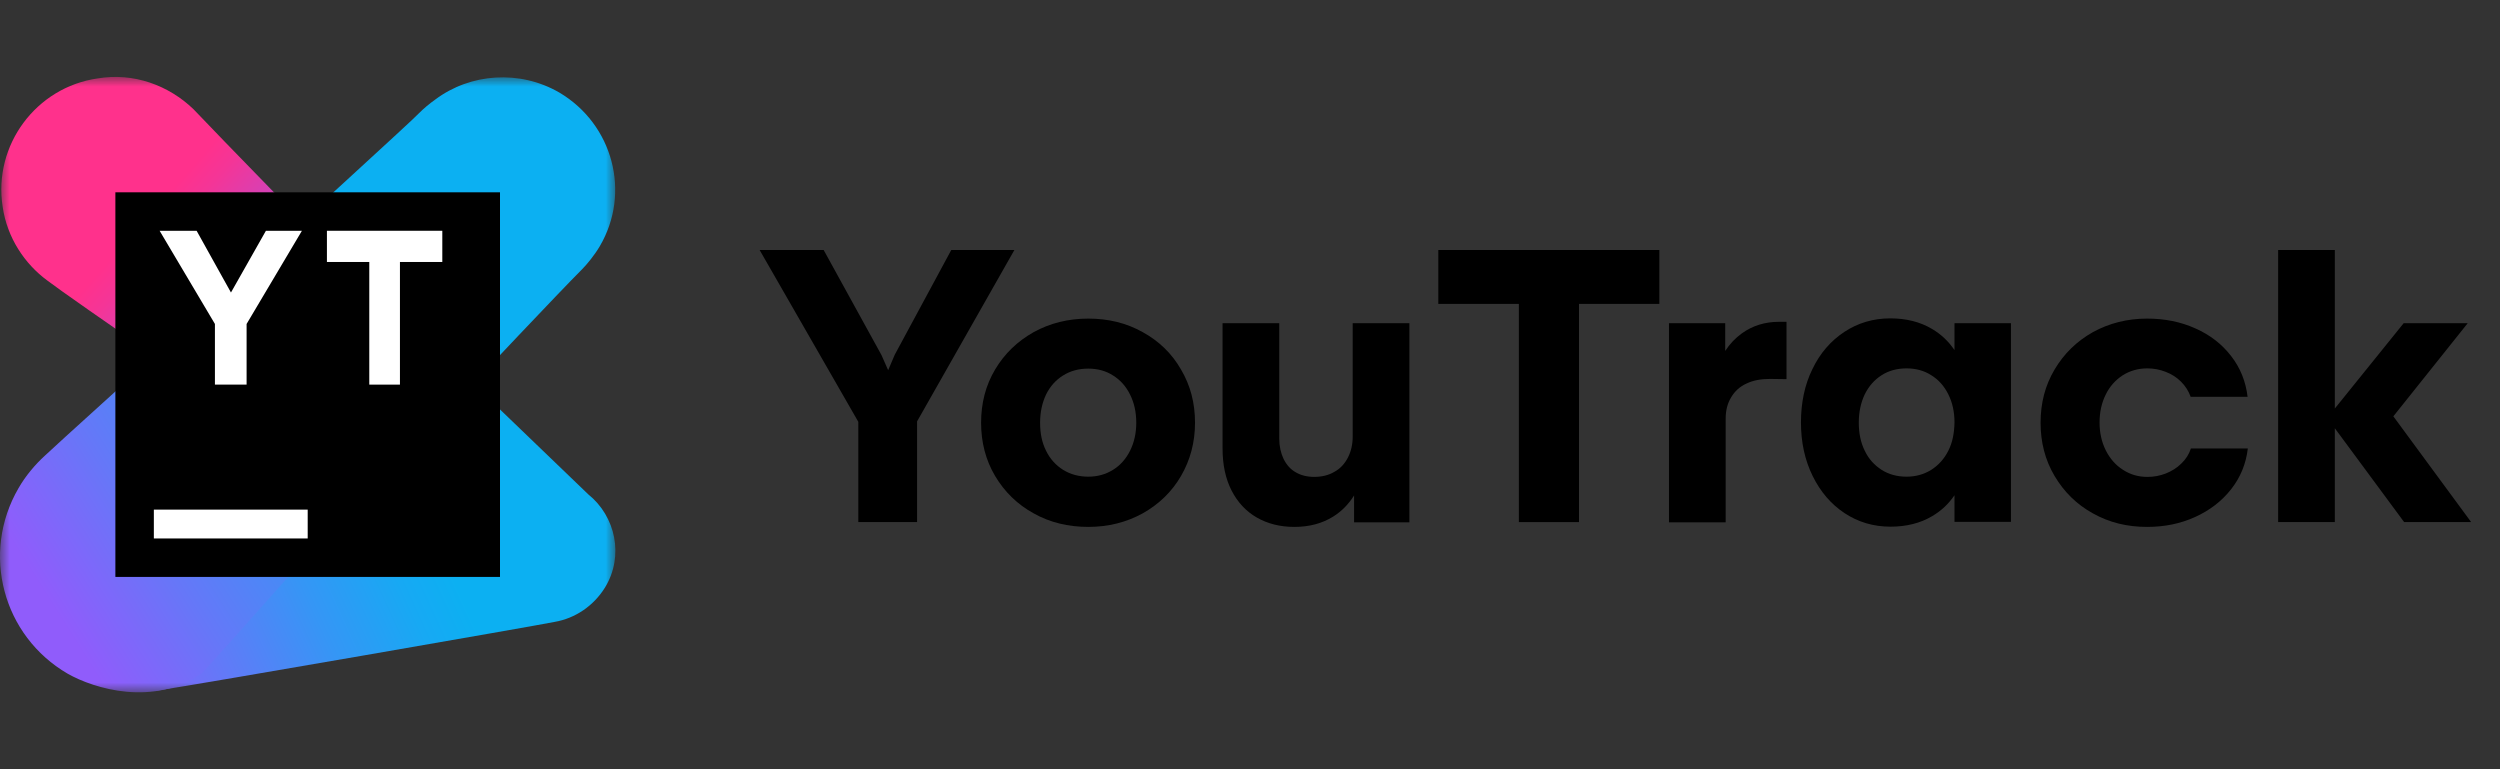 <?xml version="1.0" encoding="UTF-8"?> <svg xmlns="http://www.w3.org/2000/svg" width="130" height="40" viewBox="0 0 130 40" fill="none"><rect x="0" y="0" width="130" height="40" fill="#333333" stroke="none"/><path d="M49.466 13L46.53 18.44L46.184 19.251L45.837 18.464L42.83 13H39.5L44.632 21.935V27.149H47.688V21.912L52.748 13H49.466Z" fill="black"></path><path d="M59.42 17.271C58.572 16.794 57.629 16.567 56.591 16.567C55.541 16.567 54.598 16.806 53.751 17.271C52.903 17.748 52.235 18.392 51.745 19.215C51.256 20.039 51.017 20.957 51.017 21.983C51.017 22.997 51.256 23.928 51.745 24.751C52.235 25.574 52.903 26.23 53.751 26.695C54.598 27.172 55.553 27.399 56.591 27.399C57.629 27.399 58.572 27.161 59.42 26.695C60.267 26.218 60.935 25.574 61.413 24.751C61.89 23.928 62.141 23.009 62.141 21.983C62.141 20.957 61.902 20.039 61.413 19.215C60.935 18.38 60.267 17.736 59.42 17.271ZM58.763 23.439C58.548 23.868 58.25 24.202 57.88 24.429C57.498 24.667 57.069 24.787 56.591 24.787C56.102 24.787 55.66 24.667 55.278 24.429C54.896 24.19 54.598 23.856 54.395 23.439C54.18 23.009 54.085 22.532 54.085 21.983C54.085 21.434 54.192 20.945 54.395 20.516C54.61 20.086 54.896 19.764 55.278 19.526C55.66 19.287 56.09 19.168 56.591 19.168C57.08 19.168 57.51 19.287 57.88 19.526C58.262 19.764 58.548 20.086 58.763 20.516C58.978 20.945 59.086 21.434 59.086 21.983C59.086 22.52 58.978 23.009 58.763 23.439Z" fill="black"></path><path d="M70.34 22.699C70.34 23.104 70.257 23.474 70.09 23.796C69.923 24.118 69.696 24.369 69.385 24.536C69.087 24.715 68.729 24.798 68.335 24.798C67.965 24.798 67.643 24.715 67.38 24.56C67.106 24.405 66.903 24.178 66.748 23.868C66.605 23.57 66.521 23.212 66.521 22.806V16.805H63.573V23.319C63.573 24.166 63.728 24.894 64.039 25.502C64.349 26.111 64.79 26.588 65.351 26.91C65.912 27.232 66.557 27.399 67.309 27.399C68.085 27.399 68.753 27.22 69.326 26.862C69.767 26.588 70.126 26.218 70.412 25.765V27.16H73.288V16.805H70.34V22.699Z" fill="black"></path><path d="M74.792 15.803H78.981V27.149H82.108V15.803H86.286V13H74.792V15.803Z" fill="black"></path><path d="M90.582 17.331C90.248 17.569 89.95 17.879 89.711 18.249V16.806H86.787V27.161H89.735V21.768C89.735 21.339 89.83 20.969 90.021 20.659C90.212 20.337 90.475 20.098 90.821 19.943C91.167 19.776 91.573 19.704 92.05 19.704L92.898 19.716V16.734H92.504C91.776 16.734 91.131 16.937 90.582 17.331Z" fill="black"></path><path d="M101.622 18.189C101.312 17.736 100.93 17.378 100.464 17.104C99.844 16.734 99.116 16.555 98.292 16.555C97.409 16.555 96.609 16.794 95.905 17.259C95.201 17.724 94.64 18.368 94.246 19.192C93.841 20.015 93.65 20.945 93.65 21.971C93.65 22.997 93.852 23.928 94.258 24.751C94.664 25.574 95.213 26.218 95.917 26.683C96.621 27.149 97.421 27.387 98.304 27.387C99.128 27.387 99.856 27.208 100.476 26.838C100.942 26.564 101.324 26.206 101.634 25.753V27.137H104.57V16.806H101.634V18.189H101.622ZM101.312 23.439C101.097 23.868 100.799 24.19 100.429 24.429C100.047 24.667 99.617 24.787 99.14 24.787C98.65 24.787 98.209 24.667 97.839 24.429C97.469 24.19 97.17 23.868 96.968 23.439C96.753 23.009 96.657 22.52 96.657 21.971C96.657 21.422 96.765 20.933 96.968 20.504C97.182 20.074 97.469 19.752 97.839 19.514C98.209 19.275 98.65 19.156 99.14 19.156C99.629 19.156 100.059 19.275 100.429 19.514C100.811 19.752 101.097 20.074 101.312 20.504C101.527 20.933 101.634 21.422 101.634 21.971C101.622 22.532 101.527 23.021 101.312 23.439Z" fill="black"></path><path d="M110.383 19.514C110.764 19.275 111.194 19.156 111.66 19.156C111.994 19.156 112.304 19.215 112.614 19.335C112.925 19.454 113.187 19.621 113.414 19.848C113.641 20.074 113.808 20.337 113.915 20.635H116.875C116.78 19.836 116.493 19.12 116.016 18.512C115.538 17.891 114.918 17.414 114.166 17.08C113.402 16.734 112.567 16.567 111.648 16.567C110.621 16.567 109.678 16.806 108.831 17.271C107.984 17.748 107.327 18.392 106.838 19.215C106.348 20.039 106.11 20.957 106.11 21.983C106.11 22.997 106.348 23.928 106.838 24.751C107.327 25.574 107.984 26.23 108.831 26.695C109.678 27.172 110.609 27.399 111.648 27.399C112.555 27.399 113.378 27.232 114.142 26.886C114.906 26.54 115.527 26.063 116.016 25.443C116.505 24.822 116.792 24.119 116.887 23.319H113.927C113.832 23.617 113.665 23.88 113.426 24.107C113.199 24.333 112.925 24.5 112.626 24.62C112.316 24.739 112.006 24.799 111.672 24.799C111.194 24.799 110.776 24.679 110.394 24.429C110.013 24.19 109.714 23.844 109.499 23.415C109.284 22.985 109.177 22.496 109.177 21.971C109.177 21.434 109.284 20.945 109.499 20.516C109.702 20.098 110.001 19.764 110.383 19.514Z" fill="black"></path><path d="M124.454 21.649L128.321 16.806H124.991L121.411 21.243V13H118.463V27.149H121.411V22.269L125.015 27.149H128.5L124.454 21.649Z" fill="black"></path><mask id="mask0_0_3" style="mask-type:luminance" maskUnits="userSpaceOnUse" x="0" y="4" width="32" height="32"><path d="M0 4H32V36H0V4Z" fill="white"></path></mask><g mask="url(#mask0_0_3)"><path d="M30.59 25.706C30.499 25.614 24.6 19.945 24.6 19.945C24.6 19.945 29.081 15.189 30.27 14C30.51 13.76 30.915 13.269 31.184 12.812C32.831 10.022 31.87 6.456 29.081 4.81C27.024 3.621 24.463 3.804 22.634 5.176C22.314 5.404 22.04 5.633 21.766 5.907C21.628 6.09 15.41 11.76 10.015 16.698L20.12 23.1L9.512 35.034C8.872 35.491 8.232 35.765 7.546 35.903C7.683 35.903 8.095 35.948 8.232 35.902C10.335 35.582 27.984 32.519 28.853 32.336C29.904 32.153 30.864 31.513 31.459 30.553C32.465 28.907 32.008 26.849 30.59 25.706Z" fill="url(#paint0_linear_0_3)"></path><path d="M20.988 17.933C20.805 16.698 20.166 15.692 19.251 14.961C18.291 14.229 10.884 6.547 10.061 5.679C8.781 4.444 6.952 3.758 5.077 4.078C1.876 4.536 -0.364 7.553 0.139 10.754C0.368 12.354 1.282 13.726 2.471 14.595C3.66 15.509 12.987 21.911 13.581 22.368C14.542 23.1 15.822 23.511 17.102 23.283C19.617 22.825 21.4 20.448 20.988 17.933Z" fill="url(#paint1_linear_0_3)"></path><path d="M10.518 34.989C10.564 34.989 21.171 23.054 21.171 23.054L10.472 16.287C6.677 19.762 3.157 22.917 2.334 23.695C1.831 24.152 1.328 24.746 0.962 25.386C-1.004 28.77 0.139 33.068 3.522 35.034C4.894 35.812 8.003 36.772 10.518 34.989Z" fill="url(#paint2_linear_0_3)"></path><path d="M26 10H6V30H26V10Z" fill="black"></path><path d="M16 26.5H8V28H16V26.5Z" fill="white"></path><path d="M11.176 20H12.823V16.846L15.7 12H13.828L12.01 15.211L10.224 12H8.3L11.176 16.846V20Z" fill="white"></path><path d="M17 12V13.623H19.203V20H20.797V13.623H23V12H17Z" fill="white"></path></g><defs><linearGradient id="paint0_linear_0_3" x1="3.24" y1="29.022" x2="29.313" y2="17.138" gradientUnits="userSpaceOnUse"><stop stop-color="#905CFB"></stop><stop offset="0.165" stop-color="#6677F8"></stop><stop offset="0.378" stop-color="#3596F5"></stop><stop offset="0.54" stop-color="#17A9F3"></stop><stop offset="0.632" stop-color="#0CB0F2"></stop></linearGradient><linearGradient id="paint1_linear_0_3" x1="13.86" y1="16.85" x2="0.49" y2="5.04" gradientUnits="userSpaceOnUse"><stop stop-color="#905CFB"></stop><stop offset="0.072" stop-color="#A554E6"></stop><stop offset="0.252" stop-color="#D641B5"></stop><stop offset="0.39" stop-color="#F43597"></stop><stop offset="0.468" stop-color="#FF318C"></stop></linearGradient><linearGradient id="paint2_linear_0_3" x1="2.28" y1="30.821" x2="33.847" y2="10.931" gradientUnits="userSpaceOnUse"><stop stop-color="#905CFB"></stop><stop offset="0.165" stop-color="#6677F8"></stop><stop offset="0.378" stop-color="#3596F5"></stop><stop offset="0.54" stop-color="#17A9F3"></stop><stop offset="0.632" stop-color="#0CB0F2"></stop></linearGradient></defs></svg> 